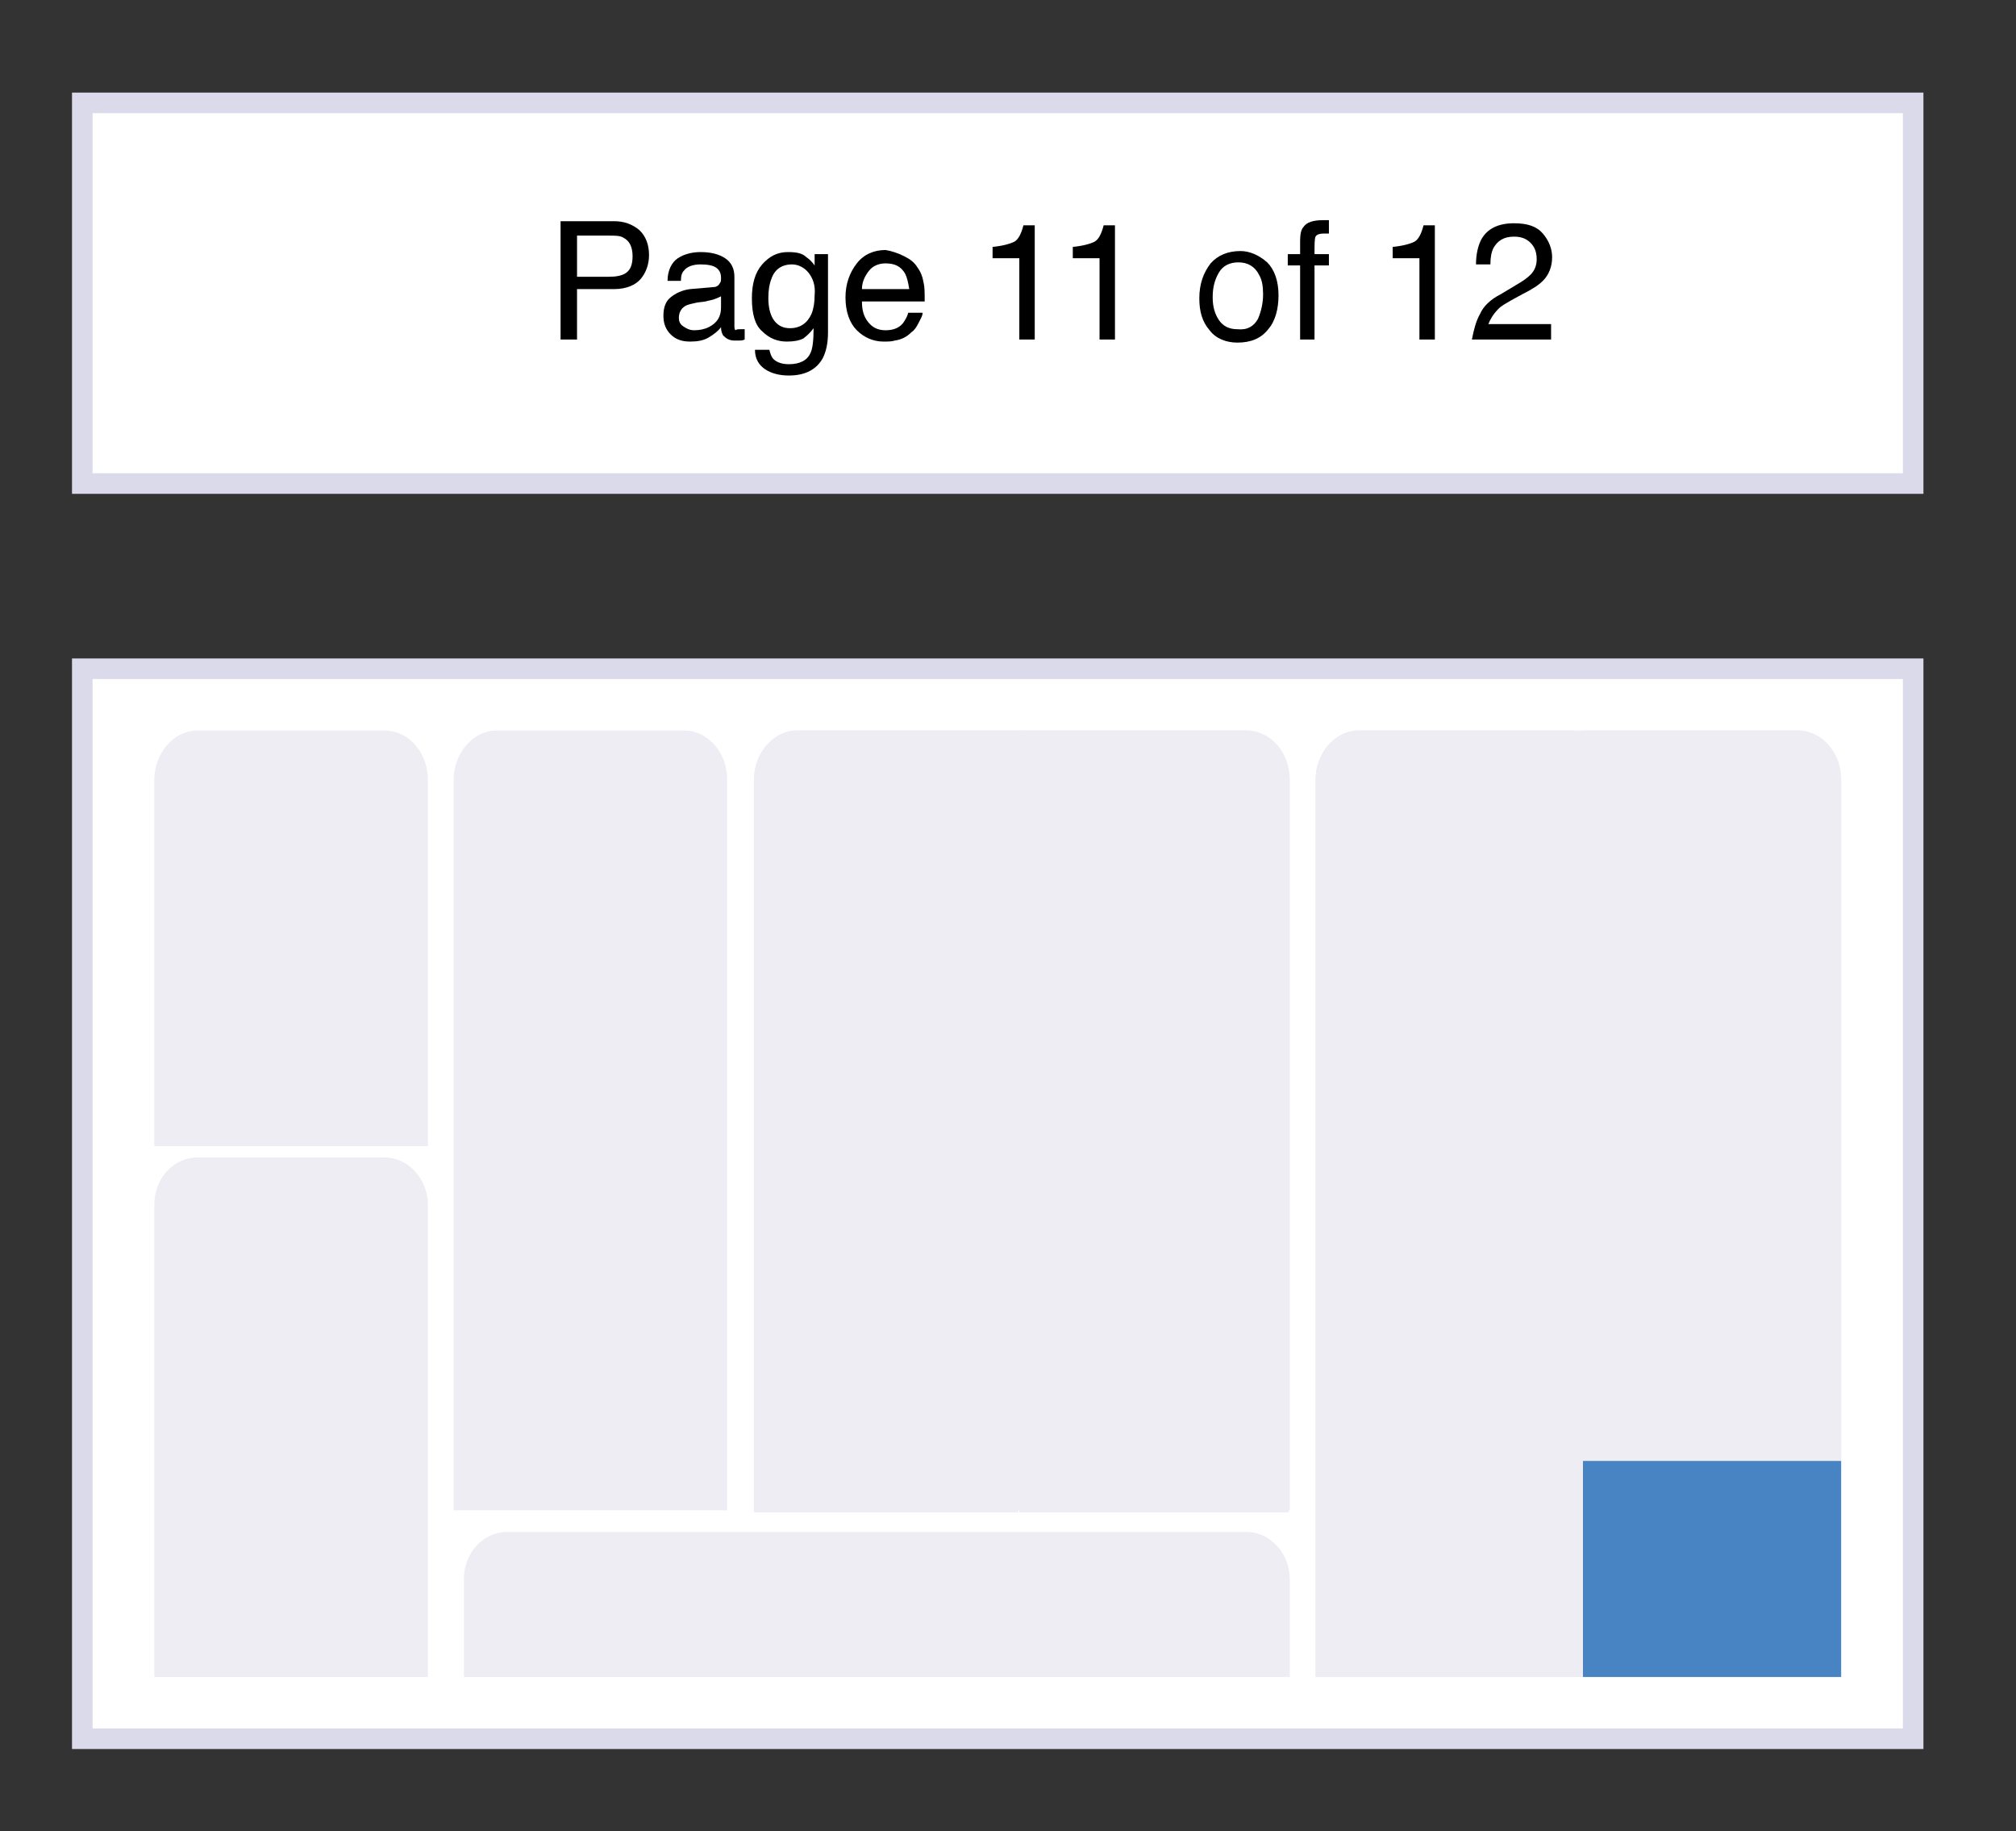 <?xml version="1.0" encoding="utf-8"?>
<!-- Generator: Adobe Illustrator 22.1.0, SVG Export Plug-In . SVG Version: 6.00 Build 0)  -->
<svg version="1.1" xmlns="http://www.w3.org/2000/svg" xmlns:xlink="http://www.w3.org/1999/xlink" x="0px" y="0px"
	 viewBox="0 0 196 178" style="enable-background:new 0 0 196 178;" xml:space="preserve">
<rect x="0" y="0" width="196" height="178" fill="#333333" stroke="none"/>
<style type="text/css">
	.st0{display:none;}
	.st1{display:inline;}
	.st2{fill:#FFFFFF;}
	.st3{fill:#DBDAEA;}
	.st4{enable-background:new    ;}
	.st5{fill:#EFEDF4;}
	.st6{fill:#4883C4;}
</style>
<g id="Layer_1">
	<g id="Layer_4" class="st0">
	</g>
	<g id="Layer_1_1_" class="st0">
		<g id="EJsaZA.tif" class="st1">
		</g>
	</g>
	<g id="Layer_2_1_">
		<g>
			<rect x="8" y="10" class="st2" width="178" height="37"/>
			<path class="st3" d="M185,11v35H9V11H185 M187,9H7v39h180V9L187,9z"/>
		</g>
		<g>
			<rect x="8" y="65" class="st2" width="178" height="104"/>
			<path class="st3" d="M185,66v102H9V66H185 M187,64H7v106h180V64L187,64z"/>
		</g>
	</g>
	<g id="parts">
		<g class="st4">
			<path d="M54.6,21.5h5.1c1,0,1.8,0.3,2.5,0.9c0.6,0.6,0.9,1.4,0.9,2.4c0,0.9-0.3,1.7-0.8,2.3s-1.4,1-2.6,1h-3.6V33h-1.6V21.5z
				 M60.6,23.1c-0.3-0.2-0.8-0.2-1.4-0.2h-3.1v4h3.1c0.7,0,1.3-0.1,1.7-0.4c0.4-0.3,0.6-0.8,0.6-1.6C61.5,24,61.2,23.4,60.6,23.1z"
				/>
			<path d="M69.4,27.9c0.3,0,0.5-0.2,0.6-0.4c0.1-0.1,0.1-0.3,0.1-0.5c0-0.5-0.2-0.8-0.5-1c-0.3-0.2-0.8-0.3-1.5-0.3
				c-0.7,0-1.3,0.2-1.6,0.6c-0.2,0.2-0.3,0.5-0.3,1h-1.3c0-1,0.4-1.8,1-2.2c0.6-0.4,1.4-0.6,2.2-0.6c1,0,1.8,0.2,2.4,0.6
				c0.6,0.4,0.9,1,0.9,1.8v4.8c0,0.1,0,0.3,0.1,0.4C71.6,32,71.8,32,72,32c0.1,0,0.1,0,0.2,0s0.2,0,0.2,0v1
				c-0.2,0.1-0.4,0.1-0.5,0.1c-0.1,0-0.3,0-0.5,0c-0.5,0-0.8-0.2-1.1-0.5c-0.1-0.2-0.2-0.4-0.2-0.8c-0.3,0.4-0.7,0.7-1.2,1
				c-0.5,0.3-1.1,0.4-1.8,0.4c-0.8,0-1.4-0.2-1.9-0.7s-0.7-1.1-0.7-1.8c0-0.8,0.2-1.4,0.7-1.8c0.5-0.4,1.1-0.7,1.9-0.8L69.4,27.9z
				 M66.4,31.7c0.3,0.2,0.6,0.4,1.1,0.4c0.5,0,1-0.1,1.4-0.3c0.8-0.4,1.2-1,1.2-1.9v-1.1c-0.2,0.1-0.4,0.2-0.7,0.3
				c-0.3,0.1-0.5,0.1-0.8,0.2l-0.8,0.1c-0.5,0.1-0.9,0.2-1.1,0.3c-0.4,0.2-0.7,0.6-0.7,1.2C66,31.2,66.1,31.5,66.4,31.7z"/>
			<path d="M78.4,25c0.3,0.2,0.5,0.4,0.8,0.8v-1.1h1.3v7.6c0,1.1-0.2,1.9-0.5,2.5c-0.6,1.1-1.7,1.7-3.3,1.7c-0.9,0-1.7-0.2-2.3-0.6
				c-0.6-0.4-1-1-1-1.9h1.4c0.1,0.4,0.2,0.7,0.4,0.9c0.3,0.3,0.8,0.5,1.5,0.5c1.1,0,1.8-0.4,2.1-1.1c0.2-0.4,0.3-1.2,0.3-2.4
				c-0.3,0.4-0.6,0.7-1,1c-0.4,0.2-0.9,0.3-1.6,0.3c-0.9,0-1.7-0.3-2.4-1c-0.7-0.6-1-1.7-1-3.2c0-1.4,0.3-2.5,1-3.3
				c0.7-0.8,1.5-1.2,2.5-1.2C77.4,24.5,78,24.6,78.4,25z M78.6,26.5c-0.4-0.5-1-0.8-1.6-0.8c-1,0-1.7,0.5-2,1.4
				c-0.2,0.5-0.3,1.1-0.3,1.9c0,0.9,0.2,1.7,0.6,2.2s0.9,0.7,1.5,0.7c1,0,1.7-0.5,2.1-1.4c0.2-0.5,0.3-1.1,0.3-1.8
				C79.3,27.7,79,27,78.6,26.5z"/>
			<path d="M87.9,24.9c0.6,0.3,1,0.6,1.3,1.1c0.3,0.4,0.5,0.9,0.6,1.5c0.1,0.4,0.1,1,0.1,1.8h-6.1c0,0.9,0.2,1.5,0.6,2
				s0.9,0.8,1.7,0.8c0.7,0,1.3-0.2,1.7-0.7c0.2-0.3,0.4-0.6,0.5-1h1.4c0,0.3-0.2,0.6-0.4,1c-0.2,0.4-0.4,0.7-0.7,0.9
				c-0.4,0.4-0.9,0.7-1.6,0.8c-0.3,0.1-0.7,0.1-1.1,0.1c-1,0-1.9-0.4-2.6-1.1s-1.1-1.8-1.1-3.2c0-1.3,0.4-2.4,1.1-3.3
				s1.7-1.3,2.8-1.3C86.7,24.4,87.3,24.6,87.9,24.9z M88.4,28.1c-0.1-0.6-0.2-1.1-0.4-1.5c-0.4-0.7-1-1-1.9-1
				c-0.6,0-1.2,0.2-1.6,0.7s-0.7,1.1-0.7,1.8H88.4z"/>
			<path d="M96.5,25.1V24c1-0.1,1.7-0.3,2.1-0.5c0.4-0.2,0.7-0.8,0.9-1.6h1.1V33h-1.5v-7.9H96.5z"/>
			<path d="M104.3,25.1V24c1-0.1,1.7-0.3,2.1-0.5s0.7-0.8,0.9-1.6h1.1V33h-1.5v-7.9H104.3z"/>
			<path d="M123.2,25.5c0.7,0.7,1.1,1.8,1.1,3.2c0,1.3-0.3,2.5-1,3.3c-0.7,0.9-1.7,1.3-3,1.3c-1.1,0-2.1-0.4-2.7-1.2
				c-0.7-0.8-1-1.8-1-3.1c0-1.4,0.4-2.5,1.1-3.4c0.7-0.8,1.7-1.2,2.9-1.2C121.5,24.4,122.4,24.8,123.2,25.5z M122.3,31
				c0.3-0.7,0.5-1.5,0.5-2.4c0-0.8-0.1-1.4-0.4-1.9c-0.4-0.8-1.1-1.2-2-1.2c-0.8,0-1.5,0.3-1.9,1c-0.4,0.7-0.6,1.4-0.6,2.4
				c0,0.9,0.2,1.6,0.6,2.2c0.4,0.6,1,0.9,1.8,0.9C121.3,32.1,121.9,31.7,122.3,31z"/>
			<path d="M126.7,22.1c0.3-0.5,1-0.7,1.9-0.7c0.1,0,0.2,0,0.3,0s0.2,0,0.3,0v1.3c-0.1,0-0.3,0-0.3,0c-0.1,0-0.1,0-0.2,0
				c-0.4,0-0.7,0.1-0.8,0.3c-0.1,0.2-0.1,0.8-0.1,1.7h1.4v1.1h-1.4V33h-1.4v-7.2h-1.2v-1.1h1.2v-1.3
				C126.4,22.8,126.5,22.3,126.7,22.1z"/>
			<path d="M135.4,25.1V24c1-0.1,1.7-0.3,2.1-0.5s0.7-0.8,0.9-1.6h1.1V33H138v-7.9H135.4z"/>
			<path d="M143.9,30.5c0.3-0.7,1-1.4,2-1.9l1.5-0.9c0.7-0.4,1.1-0.7,1.4-1c0.4-0.4,0.6-0.9,0.6-1.5c0-0.7-0.2-1.2-0.6-1.6
				s-0.9-0.6-1.6-0.6c-1,0-1.6,0.4-2,1.1c-0.2,0.4-0.3,0.9-0.3,1.6h-1.4c0-1,0.2-1.8,0.5-2.4c0.6-1.1,1.7-1.6,3.2-1.6
				c1.3,0,2.2,0.3,2.8,1s0.9,1.5,0.9,2.3c0,0.9-0.3,1.7-0.9,2.3c-0.4,0.4-1,0.8-2,1.3l-1.1,0.6c-0.5,0.3-0.9,0.5-1.2,0.8
				c-0.5,0.5-0.8,1-1,1.5h6.1V33h-7.7C143.3,32,143.5,31.2,143.9,30.5z"/>
		</g>
	</g>
</g>
<g id="Layer_2">
	<g id="Layer_3_1_">
		<path class="st5" d="M41.6,111.4H15l0,0V75.8c0-2.6,1.9-4.8,4.2-4.8h18.2c2.3,0,4.2,2.1,4.2,4.8L41.6,111.4L41.6,111.4z"/>
		<path class="st5" d="M70.7,111.4H44.1l0,0V75.8c0-2.6,1.9-4.8,4.2-4.8h18.2c2.3,0,4.2,2.1,4.2,4.8V111.4L70.7,111.4z"/>
		<path class="st5" d="M125.4,146.8H73.3l0,0v-71c0-2.6,1.9-4.8,4.2-4.8h43.7c2.3,0,4.2,2.1,4.2,4.8L125.4,146.8L125.4,146.8z"/>
		<path class="st5" d="M179,163h-51.1V75.8c0-2.6,1.9-4.8,4.2-4.8h42.7c2.3,0,4.2,2.1,4.2,4.8V163z"/>
		<rect x="127.9" y="97" class="st5" width="25.1" height="66"/>
		<rect x="153.9" y="97" class="st5" width="25.1" height="45"/>
		<rect x="153.9" y="142" class="st6" width="25.1" height="21"/>
		<path class="st5" d="M127.9,97V75.8c0-2.6,1.9-4.8,4.2-4.8H153v26H127.9z"/>
		<path class="st5" d="M179,97V75.8c0-2.6-1.9-4.8-4.2-4.8h-20.9v26H179z"/>
		<path class="st5" d="M125.4,163H45.1l0,0v-9.5c0-2.6,1.9-4.6,4.2-4.6h71.9c2.3,0,4.2,2.1,4.2,4.6L125.4,163L125.4,163z"/>
		<polygon class="st5" points="70.7,146.8 44.1,146.8 44.1,146.8 44.1,111.4 70.7,111.4 		"/>
		<path class="st5" d="M41.6,163H15v-45.9c0-2.6,1.9-4.6,4.2-4.6h18.2c2.3,0,4.2,2.1,4.2,4.6C41.6,117.1,41.6,163,41.6,163z"/>
		<path class="st5" d="M99,123H73.3V75.8c0-2.6,1.9-4.8,4.2-4.8h21.9L99,123z"/>
		<polygon class="st5" points="99,147 73.3,147 73.3,123 99.1,123 		"/>
		<path class="st5" d="M99.1,97h26.2V75.8c0-2.6-1.9-4.8-4.2-4.8h-22C99.1,71,99.1,97,99.1,97z"/>
		<path class="st5" d="M99.1,147h26.2V97c-0.3,0-26.2,0-26.2,0L99.1,147z"/>
	</g>
</g>
</svg>
